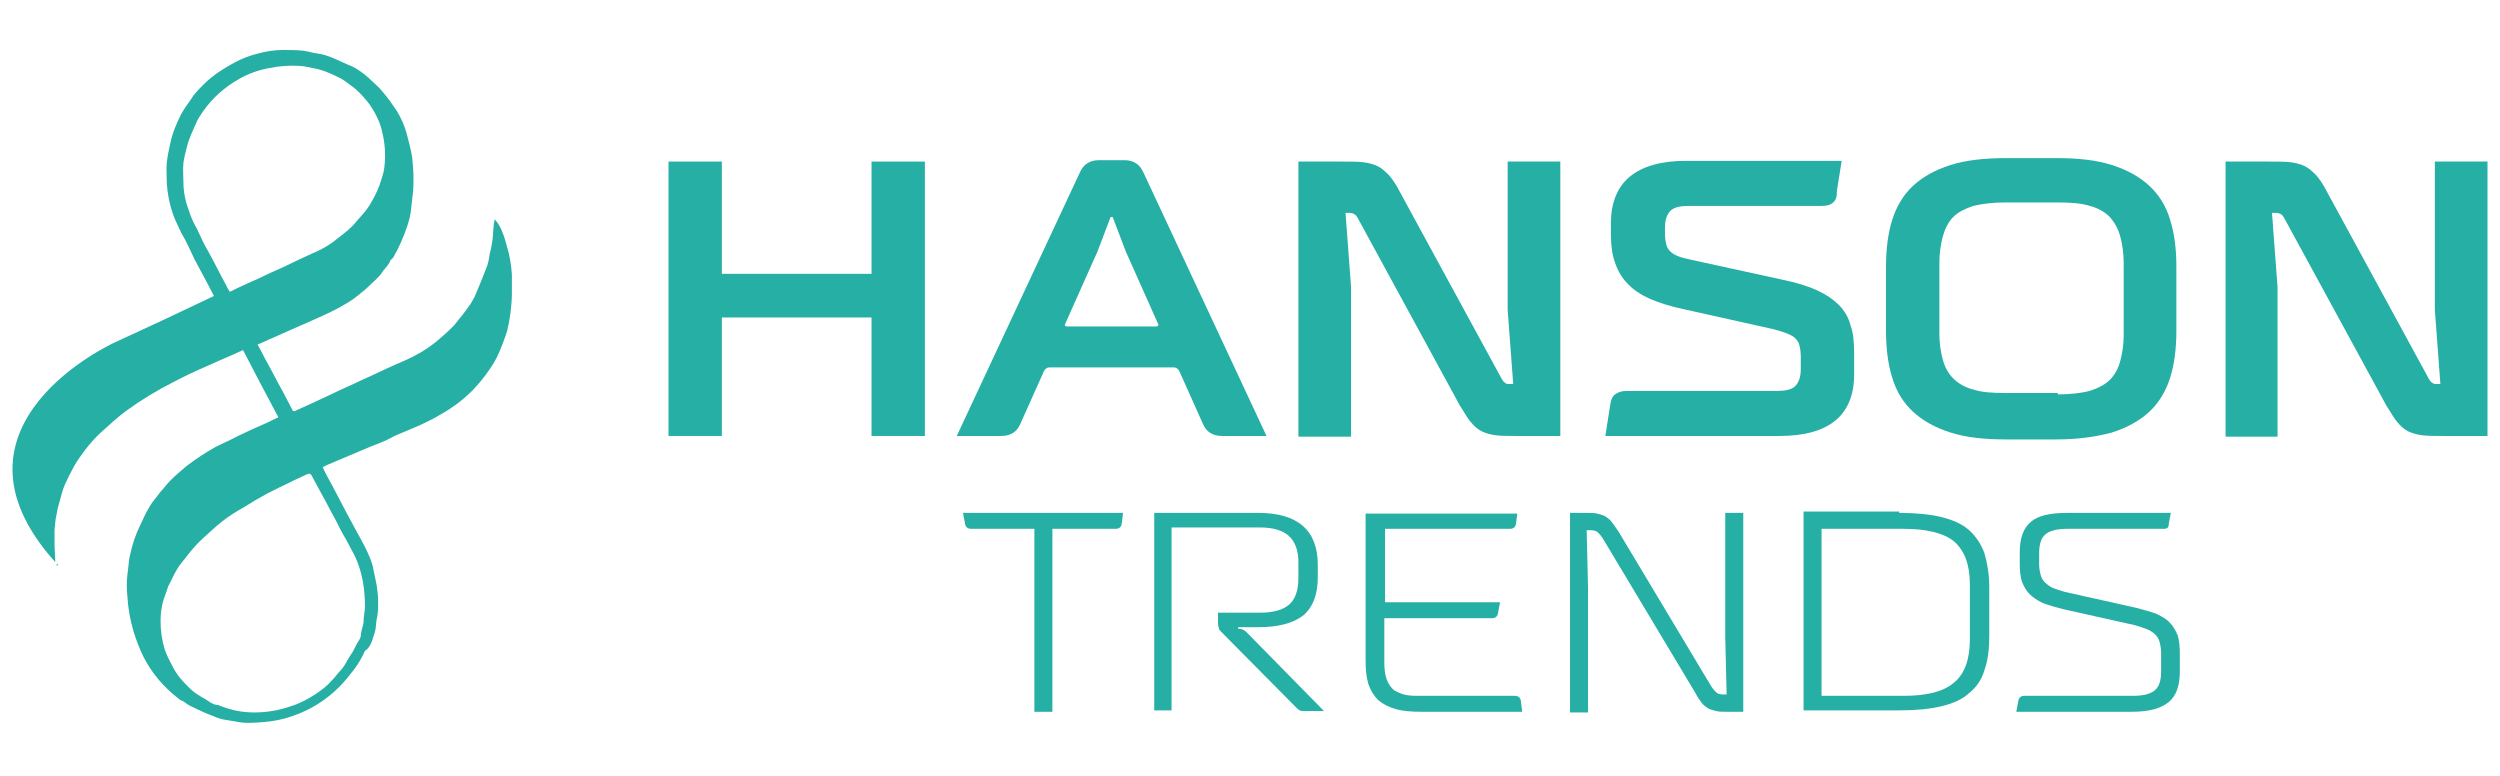 <svg xmlns="http://www.w3.org/2000/svg" fill="none" viewBox="0 0 190 59" height="59" width="190">
<path fill="#26AFA5" d="M50.806 33.134V12.279H54.861V20.811H66.236V12.279H70.291V33.134H66.236V24.128H54.861V33.134H50.806Z"></path>
<path fill="#26AFA5" d="M82.088 13.069C82.352 12.49 82.826 12.174 83.51 12.174H85.459C86.143 12.174 86.617 12.49 86.881 13.069L96.255 33.134H92.885C92.147 33.134 91.673 32.818 91.41 32.186L89.619 28.184C89.514 28.026 89.409 27.92 89.198 27.92H79.771C79.56 27.92 79.455 28.026 79.35 28.184L77.559 32.186C77.296 32.818 76.822 33.134 76.085 33.134H72.714L82.088 13.069ZM81.14 24.813H87.829C88.039 24.813 88.092 24.708 87.987 24.55L85.564 19.125L84.564 16.492H84.406L83.405 19.125L80.982 24.55C80.877 24.708 80.93 24.813 81.14 24.813Z"></path>
<path fill="#26AFA5" d="M98.678 33.134V12.279H102.048C102.68 12.279 103.207 12.279 103.628 12.332C104.049 12.384 104.418 12.49 104.734 12.648C105.05 12.806 105.313 13.069 105.577 13.332C105.84 13.648 106.103 14.017 106.367 14.543L114.056 28.658C114.161 28.868 114.266 29.026 114.372 29.079C114.424 29.184 114.582 29.184 114.74 29.184H115.004L114.582 23.549V12.279H118.585V33.134H115.267C114.635 33.134 114.108 33.134 113.687 33.081C113.266 33.029 112.897 32.923 112.581 32.766C112.265 32.608 112.002 32.344 111.738 32.028C111.475 31.712 111.264 31.291 110.948 30.817L103.259 16.703C103.154 16.492 103.049 16.334 102.943 16.281C102.838 16.229 102.733 16.176 102.522 16.176H102.259L102.68 21.811V33.187H98.678V33.134Z"></path>
<path fill="#26AFA5" d="M138.492 15.649H128.328C127.696 15.649 127.222 15.755 126.958 16.018C126.695 16.282 126.537 16.703 126.537 17.282V17.809C126.537 18.125 126.59 18.388 126.642 18.599C126.695 18.809 126.8 18.967 126.958 19.125C127.116 19.283 127.327 19.389 127.59 19.494C127.854 19.599 128.17 19.652 128.591 19.757L135.595 21.285C136.596 21.495 137.439 21.759 138.123 22.075C138.808 22.391 139.335 22.759 139.756 23.181C140.177 23.602 140.493 24.128 140.651 24.761C140.862 25.34 140.915 26.077 140.915 26.92V28.447C140.915 31.554 139.019 33.134 135.227 33.134H122.008L122.377 30.764C122.429 30.396 122.535 30.132 122.745 29.974C122.956 29.816 123.219 29.711 123.641 29.711H135.069C135.701 29.711 136.175 29.606 136.438 29.342C136.701 29.079 136.859 28.658 136.859 28.078V27.078C136.859 26.762 136.807 26.446 136.754 26.235C136.701 26.024 136.596 25.866 136.438 25.709C136.28 25.55 136.069 25.445 135.806 25.34C135.543 25.235 135.174 25.129 134.805 25.024L127.959 23.497C126.958 23.286 126.116 23.023 125.379 22.707C124.694 22.391 124.115 22.022 123.693 21.548C123.272 21.127 122.956 20.6 122.745 19.968C122.535 19.389 122.429 18.651 122.429 17.861V16.966C122.429 15.439 122.903 14.228 123.851 13.438C124.799 12.648 126.221 12.226 128.064 12.226H139.967L139.598 14.544C139.651 15.281 139.229 15.649 138.492 15.649Z"></path>
<path fill="#26AFA5" d="M156.293 33.397H152.448C150.763 33.397 149.394 33.239 148.235 32.871C147.076 32.502 146.128 31.976 145.391 31.291C144.654 30.606 144.127 29.764 143.811 28.71C143.495 27.71 143.337 26.498 143.337 25.182V20.231C143.337 18.915 143.495 17.703 143.811 16.703C144.127 15.702 144.654 14.807 145.391 14.122C146.128 13.438 147.076 12.911 148.235 12.542C149.394 12.174 150.816 12.016 152.448 12.016H156.293C157.978 12.016 159.347 12.174 160.506 12.542C161.664 12.911 162.612 13.438 163.35 14.122C164.087 14.807 164.614 15.649 164.93 16.703C165.246 17.703 165.404 18.915 165.404 20.231V25.182C165.404 26.498 165.246 27.71 164.93 28.71C164.614 29.711 164.087 30.606 163.35 31.291C162.612 31.976 161.664 32.502 160.506 32.871C159.347 33.187 157.925 33.397 156.293 33.397ZM156.398 29.974C157.346 29.974 158.189 29.869 158.821 29.711C159.453 29.5 159.979 29.237 160.348 28.868C160.716 28.5 160.98 28.026 161.138 27.446C161.296 26.867 161.401 26.182 161.401 25.445V20.021C161.401 19.231 161.296 18.546 161.138 17.967C160.98 17.387 160.716 16.913 160.348 16.492C159.979 16.123 159.453 15.807 158.821 15.649C158.189 15.439 157.346 15.386 156.398 15.386H152.395C151.447 15.386 150.605 15.492 149.973 15.649C149.341 15.86 148.814 16.123 148.446 16.492C148.077 16.861 147.814 17.387 147.656 17.967C147.498 18.546 147.392 19.231 147.392 20.021V25.34C147.392 26.13 147.498 26.762 147.656 27.341C147.814 27.92 148.077 28.394 148.446 28.763C148.814 29.132 149.341 29.448 149.973 29.606C150.605 29.816 151.447 29.869 152.395 29.869H156.398V29.974Z"></path>
<path fill="#26AFA5" d="M169.143 33.134V12.279H172.513C173.145 12.279 173.672 12.279 174.093 12.332C174.515 12.384 174.883 12.49 175.199 12.648C175.515 12.806 175.779 13.069 176.042 13.332C176.305 13.648 176.569 14.017 176.832 14.543L184.521 28.658C184.626 28.868 184.732 29.026 184.837 29.079C184.942 29.184 185.048 29.184 185.206 29.184H185.469L185.048 23.549V12.279H189.05V33.134H185.679C185.048 33.134 184.521 33.134 184.1 33.081C183.678 33.029 183.31 32.923 182.994 32.766C182.678 32.608 182.414 32.344 182.151 32.028C181.888 31.712 181.677 31.291 181.361 30.817L173.672 16.703C173.567 16.492 173.461 16.334 173.356 16.281C173.251 16.229 173.145 16.176 172.935 16.176H172.671L173.093 21.811V33.187H169.143V33.134Z"></path>
<path fill="#26AFA5" d="M73.188 38.98H85.353L85.248 39.822C85.195 40.086 85.037 40.191 84.774 40.191H79.982V54.095H78.612V40.191H73.82C73.557 40.191 73.399 40.086 73.346 39.822L73.188 38.98Z"></path>
<path fill="#26AFA5" d="M87.723 38.98H95.623C98.625 38.98 100.152 40.297 100.152 42.93V43.878C100.152 45.194 99.784 46.142 99.046 46.774C98.309 47.353 97.15 47.669 95.623 47.669H94.096V47.775C94.201 47.775 94.359 47.828 94.412 47.828C94.517 47.88 94.622 47.933 94.728 48.038L100.626 54.042H99.151C98.993 54.042 98.888 54.042 98.783 53.989C98.677 53.937 98.625 53.884 98.519 53.779L92.779 47.986C92.674 47.88 92.621 47.775 92.621 47.669C92.568 47.564 92.568 47.406 92.568 47.248V46.564H95.781C96.782 46.564 97.519 46.353 97.993 45.932C98.467 45.51 98.677 44.826 98.677 43.93V42.719C98.677 41.824 98.414 41.139 97.94 40.718C97.466 40.297 96.729 40.086 95.728 40.086H89.04V53.989H87.723V38.98Z"></path>
<path fill="#26AFA5" d="M115.32 38.98L115.214 39.822C115.162 40.086 115.004 40.191 114.74 40.191H105.261V45.774H114.003L113.845 46.616C113.792 46.88 113.634 46.985 113.371 46.985H105.208V50.355C105.208 50.829 105.261 51.251 105.366 51.567C105.471 51.883 105.629 52.146 105.84 52.357C106.051 52.567 106.367 52.673 106.683 52.778C107.051 52.883 107.473 52.883 108.052 52.883H115.109C115.372 52.883 115.53 52.989 115.583 53.252L115.688 54.095H107.999C107.262 54.095 106.577 54.042 106.051 53.884C105.524 53.726 105.103 53.515 104.734 53.199C104.418 52.883 104.155 52.462 103.997 51.988C103.839 51.461 103.786 50.882 103.786 50.145V39.032H115.32V38.98Z"></path>
<path fill="#26AFA5" d="M119.322 54.095V38.98H120.533C120.902 38.98 121.165 38.98 121.376 39.032C121.587 39.085 121.797 39.138 122.008 39.243C122.166 39.349 122.377 39.507 122.482 39.664C122.64 39.875 122.798 40.086 123.009 40.402L130.013 52.093C130.171 52.357 130.329 52.515 130.434 52.62C130.54 52.725 130.75 52.778 130.908 52.778H131.224L131.119 48.407V38.98H132.488V54.095H131.277C130.908 54.095 130.645 54.095 130.434 54.042C130.224 53.989 130.013 53.937 129.802 53.831C129.644 53.726 129.434 53.568 129.328 53.41C129.17 53.199 129.012 52.989 128.854 52.673L121.85 40.981C121.692 40.718 121.534 40.56 121.429 40.455C121.323 40.349 121.113 40.297 120.902 40.297H120.586L120.691 44.668V54.147H119.322V54.095Z"></path>
<path fill="#26AFA5" d="M144.338 38.98C145.602 38.98 146.655 39.085 147.55 39.296C148.393 39.507 149.13 39.822 149.657 40.297C150.184 40.77 150.552 41.35 150.816 42.034C151.026 42.772 151.184 43.614 151.184 44.615V48.354C151.184 49.355 151.079 50.197 150.816 50.935C150.605 51.672 150.184 52.251 149.657 52.673C149.13 53.147 148.446 53.463 147.55 53.673C146.708 53.884 145.602 53.989 144.338 53.989H137.07V38.874H144.338V38.98ZM144.654 40.191H138.439V52.883H144.654C146.444 52.883 147.708 52.567 148.498 51.883C149.288 51.251 149.71 50.145 149.71 48.617V44.404C149.71 42.877 149.288 41.824 148.498 41.139C147.708 40.507 146.444 40.191 144.654 40.191Z"></path>
<path fill="#26AFA5" d="M164.456 40.191H157.083C156.293 40.191 155.766 40.349 155.45 40.612C155.134 40.876 154.976 41.35 154.976 42.034V42.877C154.976 43.193 155.029 43.456 155.081 43.667C155.134 43.878 155.239 44.088 155.397 44.246C155.555 44.404 155.766 44.562 155.977 44.668C156.24 44.773 156.556 44.878 156.925 44.984L162.349 46.195C162.981 46.353 163.508 46.511 163.929 46.669C164.35 46.88 164.719 47.09 164.93 47.353C165.193 47.617 165.351 47.933 165.509 48.301C165.614 48.67 165.667 49.092 165.667 49.618V51.04C165.667 52.093 165.404 52.883 164.824 53.357C164.245 53.831 163.35 54.095 162.033 54.095H153.238L153.396 53.252C153.449 52.989 153.607 52.883 153.87 52.883H162.138C162.928 52.883 163.455 52.725 163.771 52.462C164.087 52.199 164.245 51.725 164.245 51.04V49.618C164.245 49.302 164.192 49.039 164.14 48.828C164.087 48.617 163.982 48.407 163.824 48.249C163.666 48.091 163.455 47.933 163.192 47.828C162.928 47.722 162.612 47.617 162.244 47.511L156.819 46.3C156.187 46.142 155.661 45.984 155.239 45.826C154.818 45.616 154.502 45.405 154.239 45.142C153.975 44.878 153.817 44.562 153.659 44.194C153.554 43.825 153.501 43.404 153.501 42.877V41.982C153.501 40.928 153.765 40.139 154.344 39.664C154.871 39.191 155.819 38.98 157.083 38.98H164.982L164.824 39.822C164.824 40.086 164.719 40.191 164.456 40.191Z"></path>
<path fill="#26AFA5" d="M28.423 48.249C28.476 48.144 28.476 48.038 28.528 47.88C28.581 47.617 28.581 47.301 28.634 47.038C28.739 46.616 28.739 46.142 28.739 45.721C28.739 45.3 28.686 44.931 28.634 44.51C28.528 43.983 28.423 43.456 28.318 42.982C28.054 42.087 27.58 41.245 27.106 40.402C26.843 39.928 26.632 39.507 26.369 39.033C26 38.348 25.632 37.611 25.263 36.926C25 36.452 24.736 35.978 24.526 35.504C24.631 35.451 24.736 35.399 24.842 35.346C25.737 34.977 26.685 34.556 27.58 34.188C28.265 33.871 29.002 33.661 29.687 33.292C29.95 33.134 30.214 33.029 30.477 32.923C31.477 32.502 32.531 32.081 33.479 31.502C33.953 31.238 34.427 30.922 34.848 30.606C35.322 30.238 35.796 29.816 36.217 29.342C36.691 28.816 37.113 28.236 37.481 27.657C37.903 26.972 38.166 26.235 38.429 25.498C38.482 25.287 38.587 25.129 38.587 24.919C38.693 24.55 38.745 24.128 38.798 23.76C38.851 23.286 38.903 22.812 38.903 22.338C38.903 21.864 38.903 21.39 38.903 20.863C38.851 20.126 38.745 19.441 38.535 18.757C38.377 18.177 38.219 17.598 37.903 17.072C37.85 16.966 37.745 16.861 37.639 16.703H37.587C37.587 16.808 37.534 16.913 37.534 17.019C37.481 17.44 37.481 17.809 37.429 18.23C37.376 18.599 37.323 18.915 37.218 19.283C37.165 19.652 37.113 20.021 36.955 20.389C36.691 21.074 36.428 21.706 36.165 22.338C36.059 22.601 35.901 22.865 35.743 23.128C35.48 23.497 35.217 23.865 34.901 24.234C34.743 24.445 34.585 24.655 34.374 24.866C34.005 25.235 33.637 25.55 33.215 25.919C32.689 26.34 32.162 26.709 31.53 27.025C31.056 27.288 30.53 27.499 30.056 27.71C29.213 28.078 28.37 28.5 27.528 28.868C26.79 29.237 26 29.553 25.263 29.922C24.368 30.343 23.473 30.764 22.524 31.186C22.314 31.291 22.261 31.291 22.156 31.028C21.945 30.606 21.735 30.238 21.524 29.816C21.261 29.342 20.997 28.868 20.734 28.342C20.523 27.973 20.313 27.552 20.102 27.183C19.944 26.867 19.786 26.551 19.575 26.182C19.997 26.024 20.365 25.814 20.787 25.656C22.051 25.076 23.314 24.55 24.578 23.971C25.158 23.707 25.684 23.444 26.211 23.128C26.685 22.865 27.106 22.549 27.475 22.233C27.844 21.969 28.16 21.601 28.528 21.285C28.739 21.074 28.95 20.863 29.108 20.6C29.318 20.337 29.582 20.073 29.687 19.757C29.95 19.599 30.003 19.283 30.161 19.073C30.582 18.23 30.951 17.335 31.162 16.439C31.162 16.334 31.214 16.229 31.214 16.123C31.267 15.649 31.32 15.175 31.372 14.754C31.425 14.333 31.425 13.912 31.425 13.543C31.425 13.016 31.372 12.437 31.32 11.91C31.214 11.331 31.056 10.699 30.898 10.12C30.74 9.54 30.477 8.961 30.161 8.434C29.845 7.96 29.476 7.434 29.108 7.013C28.792 6.591 28.37 6.275 28.002 5.907C27.528 5.485 27.001 5.117 26.422 4.906C25.684 4.59 24.947 4.169 24.105 4.063C23.736 4.011 23.42 3.905 23.051 3.853C22.524 3.8 21.998 3.8 21.471 3.8C20.839 3.8 20.207 3.905 19.628 4.063C18.996 4.221 18.417 4.432 17.837 4.748C17.047 5.169 16.31 5.643 15.678 6.223C15.257 6.644 14.835 7.013 14.52 7.539C14.256 7.908 13.993 8.276 13.782 8.645C13.414 9.382 13.098 10.12 12.94 10.91C12.834 11.384 12.729 11.858 12.676 12.384C12.624 12.911 12.676 13.385 12.676 13.912C12.729 14.754 12.887 15.544 13.15 16.282C13.308 16.756 13.572 17.23 13.782 17.703C14.151 18.335 14.467 19.02 14.783 19.705C15.257 20.6 15.784 21.548 16.258 22.496C13.73 23.707 11.254 24.866 8.726 26.024C8.726 26.024 -5.177 32.291 4.197 42.719C4.197 42.245 4.145 41.771 4.145 41.297C4.145 40.981 4.145 40.612 4.145 40.297C4.197 39.875 4.197 39.454 4.303 39.085C4.355 38.717 4.461 38.348 4.566 37.979C4.671 37.558 4.777 37.189 4.935 36.821C5.145 36.347 5.356 35.925 5.619 35.451C5.883 34.977 6.199 34.556 6.515 34.135C6.883 33.661 7.304 33.187 7.778 32.766C8.358 32.239 8.937 31.712 9.569 31.238C10.728 30.396 11.939 29.658 13.203 29.026C13.993 28.605 14.783 28.236 15.626 27.868C16.31 27.552 17.047 27.236 17.785 26.92C17.995 26.814 18.259 26.709 18.469 26.604C19.365 28.342 20.26 30.027 21.155 31.712C20.523 32.028 19.839 32.344 19.207 32.608C18.68 32.871 18.153 33.081 17.679 33.345C17.258 33.556 16.784 33.766 16.363 33.977C15.626 34.398 14.888 34.872 14.204 35.399C13.572 35.925 12.94 36.452 12.413 37.137C12.255 37.295 12.097 37.505 11.939 37.716C11.728 37.979 11.465 38.295 11.307 38.611C11.044 39.033 10.886 39.454 10.675 39.875C10.306 40.612 10.043 41.403 9.885 42.193C9.885 42.245 9.832 42.35 9.832 42.403C9.78 42.877 9.727 43.298 9.674 43.772C9.622 44.246 9.622 44.773 9.674 45.247C9.727 46.195 9.885 47.09 10.148 47.986C10.359 48.67 10.622 49.355 10.938 49.987C11.57 51.198 12.466 52.251 13.572 53.094C13.677 53.199 13.782 53.252 13.94 53.305C14.151 53.463 14.361 53.621 14.625 53.726C15.152 53.989 15.731 54.253 16.31 54.463C16.521 54.569 16.731 54.621 16.942 54.674C17.258 54.727 17.574 54.779 17.89 54.832C18.575 54.99 19.259 54.937 19.944 54.885C20.734 54.832 21.524 54.674 22.261 54.411C23.631 53.937 24.789 53.199 25.79 52.199C26.211 51.777 26.58 51.303 26.948 50.83C27.264 50.408 27.528 49.934 27.738 49.46C28.107 49.249 28.265 48.776 28.423 48.249ZM19.733 21.127C19.365 21.285 19.049 21.443 18.68 21.601C18.311 21.759 17.89 21.969 17.469 22.18C17.363 22.022 17.258 21.864 17.205 21.706C16.731 20.863 16.31 19.968 15.836 19.125C15.52 18.599 15.257 18.019 14.993 17.44C14.73 16.966 14.52 16.545 14.361 16.018C14.098 15.334 13.94 14.596 13.94 13.859C13.94 13.385 13.888 12.911 13.94 12.384C13.993 11.963 14.098 11.594 14.204 11.173C14.361 10.488 14.678 9.909 14.941 9.277C15.046 9.014 15.257 8.75 15.415 8.487C16.152 7.434 17.047 6.644 18.153 6.012C18.891 5.591 19.628 5.327 20.471 5.169C21.261 5.011 22.051 4.959 22.788 5.011C23.104 5.011 23.42 5.117 23.736 5.169C24.421 5.275 25.052 5.538 25.684 5.854C26.158 6.065 26.58 6.433 27.001 6.749C27.422 7.118 27.791 7.539 28.107 7.96C28.528 8.592 28.897 9.277 29.055 10.067C29.266 10.91 29.318 11.805 29.213 12.7C29.16 13.174 29.002 13.596 28.844 14.07C28.634 14.649 28.37 15.123 28.054 15.649C27.791 16.071 27.422 16.439 27.106 16.808C26.738 17.282 26.264 17.651 25.79 18.019C25.158 18.546 24.473 18.967 23.683 19.283C22.998 19.599 22.314 19.915 21.682 20.231C20.997 20.547 20.365 20.811 19.733 21.127ZM26.685 49.724C26.422 50.092 26.264 50.514 25.948 50.882C25.684 51.145 25.474 51.461 25.21 51.725C24.842 52.146 24.421 52.462 23.947 52.778C23.367 53.147 22.788 53.463 22.103 53.673C21.208 53.989 20.26 54.147 19.312 54.147C18.838 54.147 18.311 54.095 17.837 53.989C17.416 53.884 17.047 53.779 16.679 53.621C16.626 53.568 16.521 53.568 16.416 53.568C16.205 53.515 15.994 53.41 15.784 53.252C15.573 53.094 15.309 52.989 15.099 52.831C14.835 52.673 14.625 52.515 14.414 52.304C14.151 52.041 13.888 51.777 13.677 51.514C13.466 51.251 13.256 50.935 13.098 50.619C12.887 50.197 12.676 49.829 12.518 49.355C12.308 48.67 12.202 47.933 12.202 47.196C12.202 46.722 12.255 46.3 12.36 45.826C12.466 45.405 12.676 44.931 12.782 44.562C13.045 44.088 13.203 43.667 13.466 43.246C13.677 42.877 13.993 42.561 14.256 42.193C14.625 41.718 15.046 41.245 15.52 40.823C15.941 40.455 16.363 40.033 16.837 39.665C17.363 39.243 17.943 38.875 18.522 38.559C19.101 38.19 19.733 37.821 20.313 37.505C20.629 37.347 20.945 37.189 21.261 37.031C21.735 36.821 22.209 36.557 22.683 36.347C22.893 36.241 23.157 36.136 23.367 36.031C23.525 35.978 23.578 35.978 23.683 36.136C23.947 36.61 24.157 37.031 24.421 37.505C24.789 38.137 25.105 38.822 25.474 39.454C25.737 39.981 26 40.507 26.316 41.034C26.474 41.297 26.58 41.56 26.738 41.824C27.159 42.561 27.422 43.351 27.58 44.194C27.686 44.826 27.738 45.458 27.738 46.09C27.738 46.458 27.633 46.827 27.633 47.196C27.633 47.564 27.422 47.933 27.422 48.302C27.422 48.46 27.317 48.618 27.212 48.776C27.001 49.092 26.896 49.46 26.685 49.724Z"></path>
<path fill="#26AFA5" d="M4.407 42.982C4.407 42.929 4.407 42.929 4.407 42.877L4.25 42.929C4.25 42.929 4.355 42.982 4.407 42.982Z"></path>
</svg>
